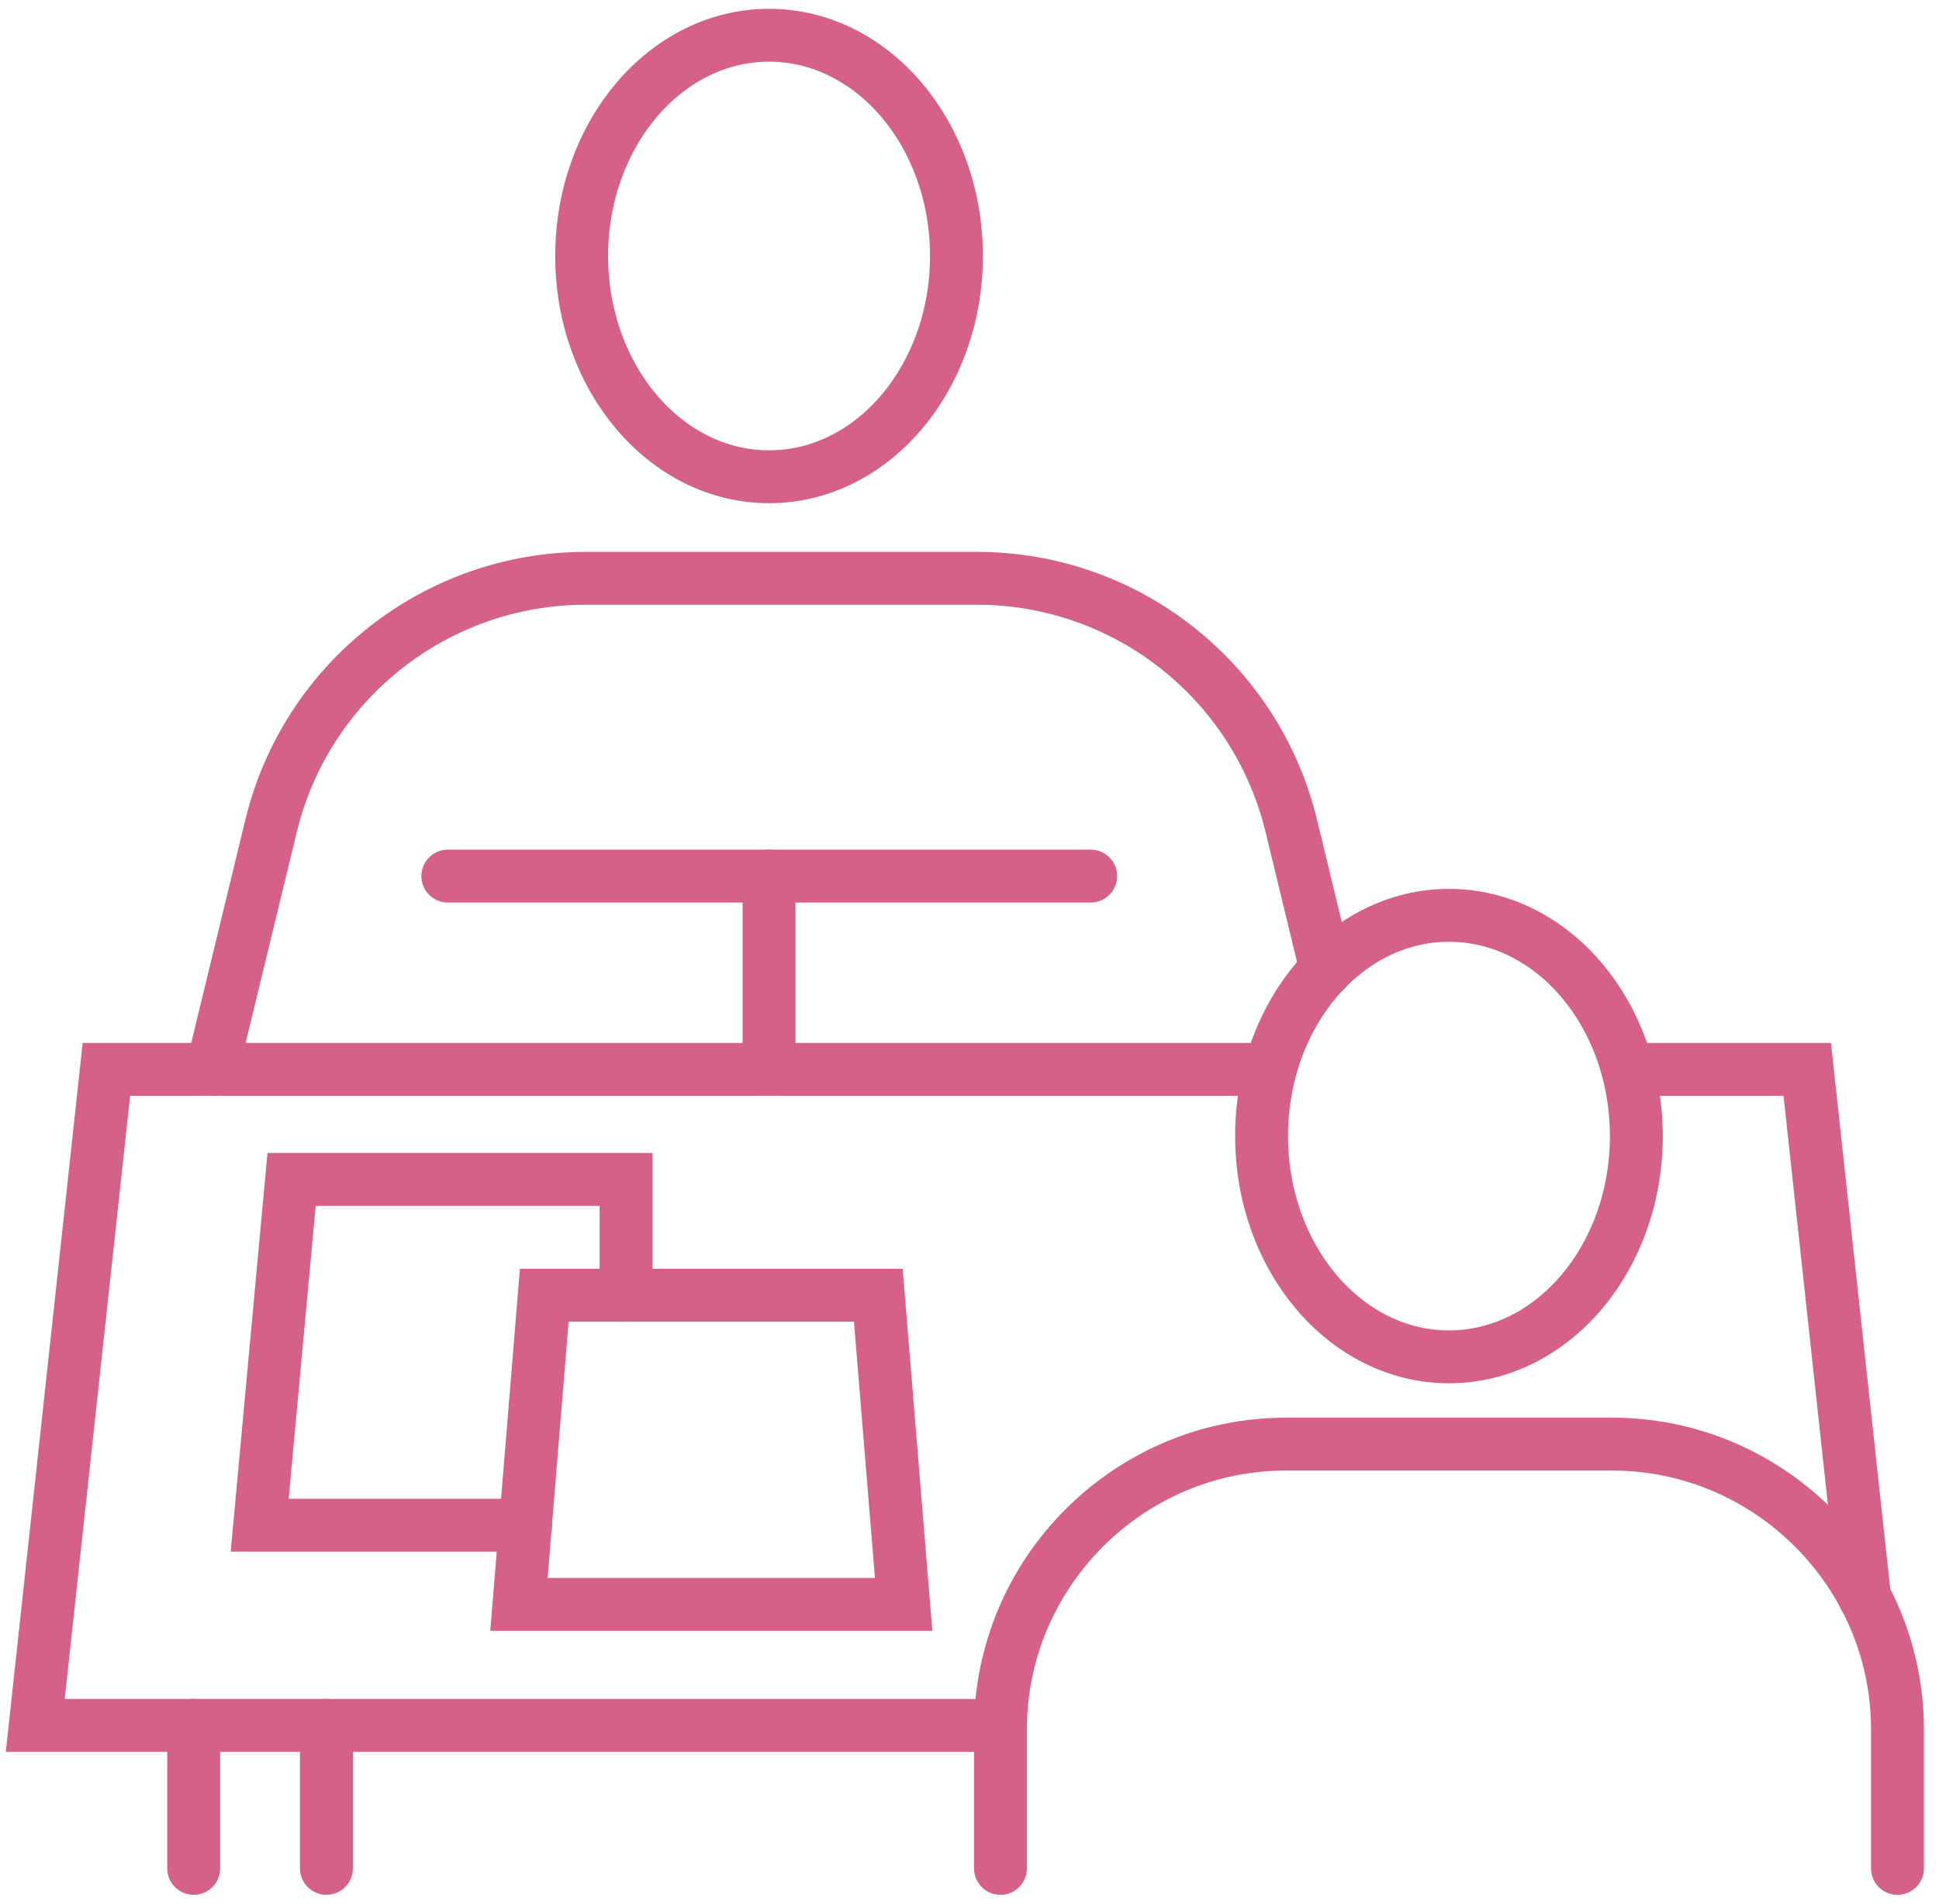 <svg xmlns="http://www.w3.org/2000/svg" width="55" height="54" viewBox="0 0 55 54" fill="none"><path d="M41.1 38.489C44.036 38.489 46.415 35.685 46.415 32.227C46.415 28.768 44.036 25.965 41.1 25.965C38.164 25.965 35.785 28.768 35.785 32.227C35.785 35.685 38.164 38.489 41.1 38.489Z" stroke="#D66186" stroke-width="1.5" stroke-miterlimit="10" stroke-linecap="round"></path><path d="M28.378 53V49.058C28.378 44.606 32.019 40.965 36.471 40.965H45.729C50.181 40.965 53.822 44.606 53.822 49.058V53" stroke="#D66186" stroke-width="1.5" stroke-miterlimit="10" stroke-linecap="round"></path><path d="M28.378 48.943H1L3.018 30.334H36.024" stroke="#D66186" stroke-width="1.5" stroke-miterlimit="10" stroke-linecap="round"></path><path d="M46.176 30.334H51.263L52.886 45.292V45.303" stroke="#D66186" stroke-width="1.5" stroke-miterlimit="10" stroke-linecap="round"></path><path d="M21.815 13.524C24.75 13.524 27.13 10.72 27.13 7.262C27.13 3.804 24.75 1 21.815 1C18.879 1 16.499 3.804 16.499 7.262C16.499 10.72 18.879 13.524 21.815 13.524Z" stroke="#D66186" stroke-width="1.5" stroke-miterlimit="10" stroke-linecap="round"></path><path d="M6.014 30.334L7.689 23.427C8.687 19.308 12.38 16.405 16.613 16.405H27.713C31.946 16.405 35.629 19.308 36.627 23.427L37.615 27.504" stroke="#D66186" stroke-width="1.5" stroke-miterlimit="10" stroke-linecap="round"></path><path d="M12.702 24.852H30.937" stroke="#D66186" stroke-width="1.5" stroke-miterlimit="10" stroke-linecap="round"></path><path d="M21.814 24.852V30.334" stroke="#D66186" stroke-width="1.5" stroke-miterlimit="10" stroke-linecap="round"></path><path d="M9.259 48.942V52.999" stroke="#D66186" stroke-width="1.5" stroke-miterlimit="10" stroke-linecap="round"></path><path d="M5.494 48.942V52.999" stroke="#D66186" stroke-width="1.5" stroke-miterlimit="10" stroke-linecap="round"></path><path d="M14.908 43.264H7.366L8.271 33.455H17.758V36.742" stroke="#D66186" stroke-width="1.5" stroke-miterlimit="10" stroke-linecap="round"></path><path d="M25.632 45.511H14.72L15.438 36.742H24.914L25.632 45.511Z" stroke="#D66186" stroke-width="1.5" stroke-miterlimit="10" stroke-linecap="round"></path></svg>